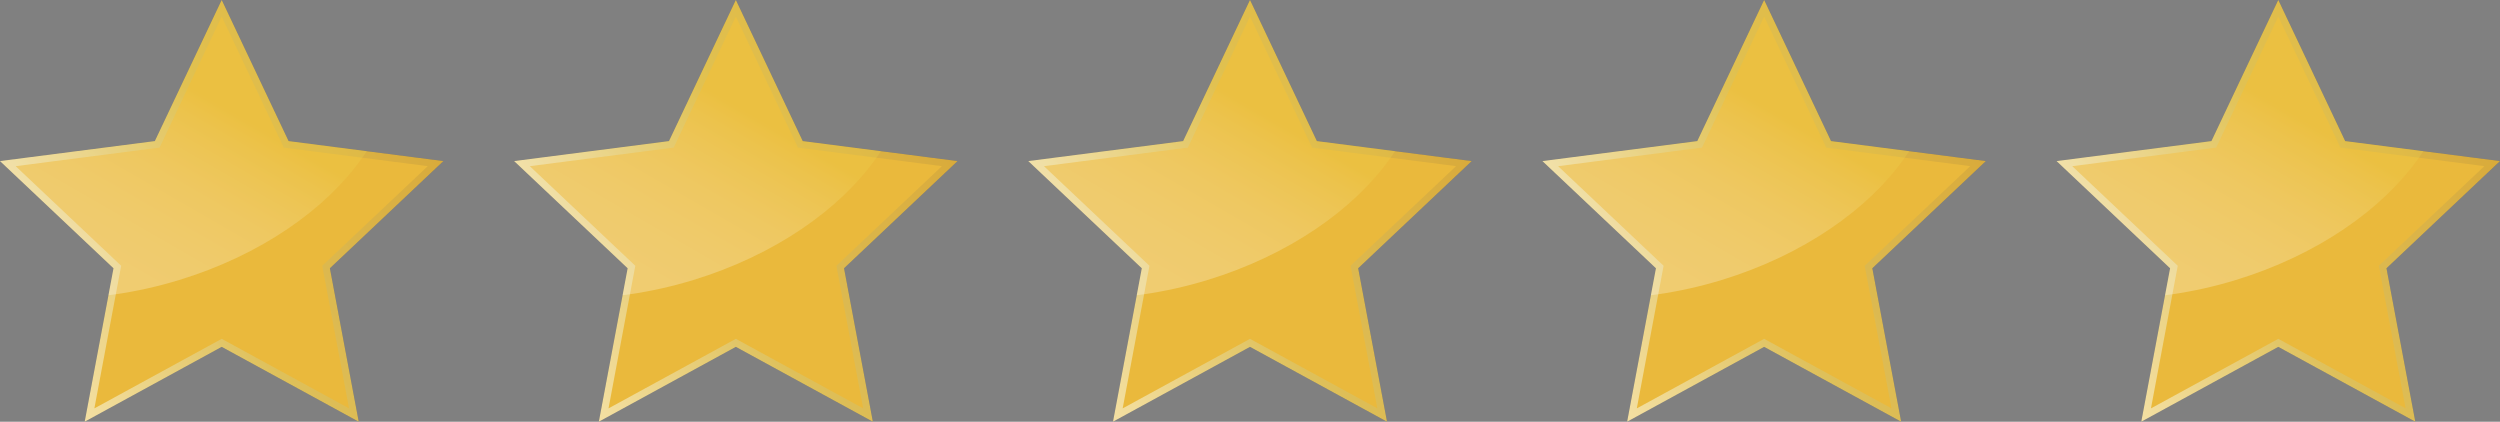 <?xml version="1.0" encoding="UTF-8"?> <svg xmlns="http://www.w3.org/2000/svg" xmlns:xlink="http://www.w3.org/1999/xlink" id="Capa_2" viewBox="0 0 3186.02 537.43"><rect x="0" y="0" width="3186.02" height="537.43" fill="#808080" stroke="none"/><defs><style> .cls-1 { fill: #eab93c; } .cls-2 { fill: url(#linear-gradient-7); } .cls-3 { fill: url(#linear-gradient-5); } .cls-4 { fill: url(#linear-gradient-9); } .cls-5 { fill: url(#linear-gradient-3); } .cls-6 { fill: url(#linear-gradient); } .cls-7 { fill: url(#linear-gradient-2); } .cls-7, .cls-8, .cls-9, .cls-10, .cls-11, .cls-12, .cls-13 { opacity: .27; } .cls-8 { fill: url(#linear-gradient-4); } .cls-9 { fill: url(#linear-gradient-6); } .cls-10 { fill: url(#linear-gradient-8); } .cls-11, .cls-14 { fill: #434244; } .cls-12 { fill: url(#linear-gradient-10); } </style><linearGradient id="linear-gradient" x1="57.05" y1="449.31" x2="543.74" y2="168.32" gradientUnits="userSpaceOnUse"><stop offset="0" stop-color="#f4e0a3"></stop><stop offset=".44" stop-color="#dec05a"></stop><stop offset=".99" stop-color="#d9ab3b"></stop></linearGradient><linearGradient id="linear-gradient-2" x1="332.05" y1="28.58" x2="133.06" y2="373.25" gradientUnits="userSpaceOnUse"><stop offset=".29" stop-color="#eed34d"></stop><stop offset=".37" stop-color="#f1dd76"></stop><stop offset=".47" stop-color="#f5e79f"></stop><stop offset=".57" stop-color="#f9efc2"></stop><stop offset=".68" stop-color="#fbf6dc"></stop><stop offset=".78" stop-color="#fdfbef"></stop><stop offset=".89" stop-color="#fefefb"></stop><stop offset="1" stop-color="#fff"></stop></linearGradient><linearGradient id="linear-gradient-3" x1="712.28" x2="1198.98" xlink:href="#linear-gradient"></linearGradient><linearGradient id="linear-gradient-4" x1="987.28" x2="788.29" y2="373.25" xlink:href="#linear-gradient-2"></linearGradient><linearGradient id="linear-gradient-5" x1="1367.51" y1="449.31" x2="1854.21" y2="168.32" xlink:href="#linear-gradient"></linearGradient><linearGradient id="linear-gradient-6" x1="1642.52" y1="28.58" x2="1443.52" y2="373.25" xlink:href="#linear-gradient-2"></linearGradient><linearGradient id="linear-gradient-7" x1="2022.75" y1="449.31" x2="2509.44" y2="168.32" xlink:href="#linear-gradient"></linearGradient><linearGradient id="linear-gradient-8" x1="2297.75" y1="28.58" x2="2098.76" y2="373.25" xlink:href="#linear-gradient-2"></linearGradient><linearGradient id="linear-gradient-9" x1="2677.98" y1="449.31" x2="3164.68" y2="168.32" xlink:href="#linear-gradient"></linearGradient><linearGradient id="linear-gradient-10" x1="2952.98" y1="28.58" x2="2753.99" y2="373.25" xlink:href="#linear-gradient-2"></linearGradient></defs><g id="Layer_1"><g><g><g class="cls-13"><g><polygon class="cls-14" points="282.54 10.5 364.74 183.94 555.1 208.52 415.54 340.3 450.99 528.93 282.54 436.93 114.09 528.93 149.54 340.3 9.98 208.52 200.34 183.94 282.54 10.5"></polygon><path class="cls-14" d="M565.08,205.28l-97.73-12.62-99.6-12.86L282.54,0l-85.21,179.8L0,205.28l144.66,136.6-6.45,34.34-30.29,161.21,174.62-95.37,174.62,95.37-36.74-195.55,144.66-136.6ZM282.54,431.81l-162.27,88.63,27.34-145.48,6.81-36.24L19.97,211.77l183.38-23.68L282.54,21l79.19,167.09,99.98,12.91,83.41,10.77-134.44,126.95,34.15,181.72-162.28-88.63Z"></path></g><path class="cls-11" d="M467.36,192.66c-.9,1.4-1.83,2.79-2.77,4.18-.94,1.39-1.9,2.78-2.88,4.16-46.21,65.69-129.57,124.13-233.3,155.83-27.22,8.32-54.3,14.32-80.8,18.14-1.57.23-3.14.44-4.7.66-1.57.21-3.13.42-4.69.61l6.45-34.34L0,205.28l197.33-25.48L282.54,0l85.22,179.8,99.6,12.86Z"></path></g><g><g><polygon class="cls-1" points="282.54 10.5 364.74 183.94 555.1 208.52 415.54 340.3 450.99 528.93 282.54 436.93 114.09 528.93 149.54 340.3 9.98 208.52 200.34 183.94 282.54 10.5"></polygon><path class="cls-6" d="M565.08,205.28l-97.73-12.62-99.6-12.86L282.54,0l-85.21,179.8L0,205.28l144.66,136.6-6.45,34.34-30.29,161.21,174.62-95.37,174.62,95.37-36.74-195.55,144.66-136.6ZM282.54,431.81l-162.27,88.63,27.34-145.48,6.81-36.24L19.97,211.77l183.38-23.68L282.54,21l79.19,167.09,99.98,12.91,83.41,10.77-134.44,126.95,34.15,181.72-162.28-88.63Z"></path></g><path class="cls-7" d="M467.36,192.66c-.9,1.4-1.83,2.79-2.77,4.18-.94,1.39-1.9,2.78-2.88,4.16-46.21,65.69-129.57,124.13-233.3,155.83-27.22,8.32-54.3,14.32-80.8,18.14-1.57.23-3.14.44-4.7.66-1.57.21-3.13.42-4.69.61l6.45-34.34L0,205.28l197.33-25.48L282.54,0l85.22,179.8,99.6,12.86Z"></path></g></g><g><g class="cls-13"><g><polygon class="cls-14" points="937.77 10.5 1019.98 183.94 1210.33 208.52 1070.78 340.3 1106.22 528.93 937.77 436.93 769.33 528.93 804.77 340.3 665.22 208.52 855.57 183.94 937.77 10.5"></polygon><path class="cls-14" d="M1220.32,205.28l-97.73-12.62-99.6-12.86L937.77,0l-85.21,179.8-197.33,25.48,144.66,136.6-6.45,34.34-30.29,161.21,174.62-95.37,174.62,95.37-36.74-195.55,144.66-136.6ZM937.77,431.81l-162.27,88.63,27.33-145.48,6.81-36.24-134.44-126.95,183.38-23.68,79.19-167.09,79.19,167.09,99.98,12.91,83.41,10.77-134.44,126.95,34.15,181.72-162.28-88.63Z"></path></g><path class="cls-11" d="M1122.59,192.66c-.9,1.4-1.83,2.79-2.77,4.18-.94,1.39-1.9,2.78-2.88,4.16-46.21,65.69-129.57,124.13-233.3,155.83-27.22,8.32-54.3,14.32-80.8,18.14-1.57.23-3.14.44-4.7.66-1.57.21-3.13.42-4.69.61l6.45-34.34-144.66-136.6,197.33-25.48L937.77,0l85.22,179.8,99.6,12.86Z"></path></g><g><g><polygon class="cls-1" points="937.77 10.5 1019.98 183.94 1210.33 208.52 1070.78 340.3 1106.22 528.93 937.77 436.93 769.33 528.93 804.77 340.3 665.22 208.52 855.57 183.94 937.77 10.5"></polygon><path class="cls-5" d="M1220.32,205.28l-97.73-12.62-99.6-12.86L937.77,0l-85.21,179.8-197.33,25.48,144.66,136.6-6.45,34.34-30.29,161.21,174.62-95.37,174.62,95.37-36.74-195.55,144.66-136.6ZM937.77,431.81l-162.27,88.63,27.33-145.48,6.81-36.24-134.44-126.95,183.38-23.68,79.19-167.09,79.19,167.09,99.98,12.91,83.41,10.77-134.44,126.95,34.15,181.72-162.28-88.63Z"></path></g><path class="cls-8" d="M1122.59,192.66c-.9,1.4-1.83,2.79-2.77,4.18-.94,1.39-1.9,2.78-2.88,4.16-46.21,65.69-129.57,124.13-233.3,155.83-27.22,8.32-54.3,14.32-80.8,18.14-1.57.23-3.14.44-4.7.66-1.57.21-3.13.42-4.69.61l6.45-34.34-144.66-136.6,197.33-25.48L937.77,0l85.22,179.8,99.6,12.86Z"></path></g></g><g><g class="cls-13"><g><polygon class="cls-14" points="1593.01 10.5 1675.21 183.94 1865.56 208.52 1726.01 340.3 1761.46 528.93 1593.01 436.93 1424.56 528.93 1460 340.3 1320.45 208.52 1510.81 183.94 1593.01 10.5"></polygon><path class="cls-14" d="M1875.55,205.28l-97.73-12.62-99.6-12.86L1593.01,0l-85.21,179.8-197.33,25.48,144.66,136.6-6.45,34.34-30.29,161.21,174.62-95.37,174.62,95.37-36.74-195.55,144.66-136.6ZM1593.01,431.81l-162.27,88.63,27.33-145.48,6.81-36.24-134.44-126.95,183.38-23.68,79.19-167.09,79.19,167.09,99.98,12.91,83.41,10.77-134.44,126.95,34.15,181.72-162.28-88.63Z"></path></g><path class="cls-11" d="M1777.82,192.66c-.9,1.4-1.83,2.79-2.77,4.18-.94,1.39-1.9,2.78-2.88,4.16-46.21,65.69-129.57,124.13-233.3,155.83-27.22,8.32-54.3,14.32-80.8,18.14-1.57.23-3.14.44-4.7.66-1.57.21-3.13.42-4.69.61l6.45-34.34-144.66-136.6,197.33-25.48L1593.01,0l85.22,179.8,99.6,12.86Z"></path></g><g><g><polygon class="cls-1" points="1593.01 10.5 1675.21 183.94 1865.56 208.52 1726.01 340.3 1761.46 528.93 1593.01 436.93 1424.56 528.93 1460 340.3 1320.45 208.52 1510.81 183.94 1593.01 10.5"></polygon><path class="cls-3" d="M1875.55,205.28l-97.73-12.62-99.6-12.86L1593.01,0l-85.21,179.8-197.33,25.48,144.66,136.6-6.45,34.34-30.29,161.21,174.62-95.37,174.62,95.37-36.74-195.55,144.66-136.6ZM1593.01,431.81l-162.27,88.63,27.33-145.48,6.81-36.24-134.44-126.95,183.38-23.68,79.19-167.09,79.19,167.09,99.98,12.91,83.41,10.77-134.44,126.95,34.15,181.72-162.28-88.63Z"></path></g><path class="cls-9" d="M1777.82,192.66c-.9,1.4-1.83,2.79-2.77,4.18-.94,1.39-1.9,2.78-2.88,4.16-46.21,65.69-129.57,124.13-233.3,155.83-27.22,8.32-54.3,14.32-80.8,18.14-1.57.23-3.14.44-4.7.66-1.57.21-3.13.42-4.69.61l6.45-34.34-144.66-136.6,197.33-25.48L1593.01,0l85.22,179.8,99.6,12.86Z"></path></g></g><g><g class="cls-13"><g><polygon class="cls-14" points="2248.24 10.5 2330.44 183.94 2520.8 208.52 2381.25 340.3 2416.69 528.93 2248.24 436.93 2079.79 528.93 2115.24 340.3 1975.69 208.52 2166.04 183.94 2248.24 10.5"></polygon><path class="cls-14" d="M2530.78,205.28l-97.73-12.62-99.6-12.86L2248.24,0l-85.21,179.8-197.33,25.48,144.66,136.6-6.45,34.34-30.29,161.21,174.62-95.37,174.62,95.37-36.74-195.55,144.66-136.6ZM2248.24,431.81l-162.27,88.63,27.34-145.48,6.81-36.24-134.44-126.95,183.38-23.68,79.19-167.09,79.19,167.09,99.98,12.91,83.41,10.77-134.44,126.95,34.15,181.72-162.28-88.63Z"></path></g><path class="cls-11" d="M2433.06,192.66c-.9,1.4-1.83,2.79-2.77,4.18-.94,1.39-1.9,2.78-2.88,4.16-46.21,65.69-129.57,124.13-233.3,155.83-27.22,8.32-54.3,14.32-80.8,18.14-1.57.23-3.14.44-4.7.66-1.57.21-3.13.42-4.69.61l6.45-34.34-144.66-136.6,197.33-25.48L2248.24,0l85.22,179.8,99.6,12.86Z"></path></g><g><g><polygon class="cls-1" points="2248.24 10.5 2330.44 183.94 2520.8 208.52 2381.25 340.3 2416.69 528.93 2248.24 436.93 2079.79 528.93 2115.24 340.3 1975.69 208.52 2166.04 183.94 2248.24 10.5"></polygon><path class="cls-2" d="M2530.78,205.28l-97.73-12.62-99.6-12.86L2248.24,0l-85.21,179.8-197.33,25.48,144.66,136.6-6.45,34.34-30.29,161.21,174.62-95.37,174.62,95.37-36.74-195.55,144.66-136.6ZM2248.24,431.81l-162.27,88.63,27.34-145.48,6.81-36.24-134.44-126.95,183.38-23.68,79.19-167.09,79.19,167.09,99.98,12.91,83.41,10.77-134.44,126.95,34.15,181.72-162.28-88.63Z"></path></g><path class="cls-10" d="M2433.06,192.66c-.9,1.4-1.83,2.79-2.77,4.18-.94,1.39-1.9,2.78-2.88,4.16-46.21,65.69-129.57,124.13-233.3,155.83-27.22,8.32-54.3,14.32-80.8,18.14-1.57.23-3.14.44-4.7.66-1.57.21-3.13.42-4.69.61l6.45-34.34-144.66-136.6,197.33-25.48L2248.24,0l85.22,179.8,99.6,12.86Z"></path></g></g><g><g class="cls-13"><g><polygon class="cls-14" points="2903.48 10.5 2985.68 183.94 3176.03 208.52 3036.48 340.3 3071.92 528.93 2903.48 436.93 2735.03 528.93 2770.47 340.3 2630.92 208.52 2821.27 183.94 2903.48 10.5"></polygon><path class="cls-14" d="M3186.02,205.28l-97.73-12.62-99.6-12.86L2903.47,0l-85.21,179.8-197.33,25.48,144.66,136.6-6.45,34.34-30.29,161.21,174.62-95.37,174.62,95.37-36.74-195.55,144.66-136.6ZM2903.47,431.81l-162.27,88.63,27.34-145.48,6.81-36.24-134.44-126.95,183.38-23.68,79.19-167.09,79.19,167.09,99.98,12.91,83.41,10.77-134.44,126.95,34.15,181.72-162.28-88.63Z"></path></g><path class="cls-11" d="M3088.29,192.66c-.9,1.4-1.83,2.79-2.77,4.18s-1.9,2.78-2.88,4.16c-46.21,65.69-129.57,124.13-233.3,155.83-27.22,8.32-54.3,14.32-80.8,18.14-1.57.23-3.14.44-4.7.66-1.57.21-3.13.42-4.69.61l6.45-34.34-144.66-136.6,197.33-25.48L2903.47,0l85.22,179.8,99.6,12.86Z"></path></g><g><g><polygon class="cls-1" points="2903.48 10.5 2985.68 183.94 3176.03 208.52 3036.48 340.3 3071.92 528.93 2903.48 436.93 2735.03 528.93 2770.47 340.3 2630.92 208.52 2821.27 183.94 2903.48 10.5"></polygon><path class="cls-4" d="M3186.02,205.28l-97.73-12.62-99.6-12.86L2903.47,0l-85.21,179.8-197.33,25.48,144.66,136.6-6.45,34.34-30.29,161.21,174.62-95.37,174.62,95.37-36.74-195.55,144.66-136.6ZM2903.47,431.81l-162.27,88.63,27.34-145.48,6.81-36.24-134.44-126.95,183.38-23.68,79.19-167.09,79.19,167.09,99.98,12.91,83.41,10.77-134.44,126.95,34.15,181.72-162.28-88.63Z"></path></g><path class="cls-12" d="M3088.29,192.66c-.9,1.4-1.83,2.79-2.77,4.18s-1.9,2.78-2.88,4.16c-46.21,65.69-129.57,124.13-233.3,155.83-27.22,8.32-54.3,14.32-80.8,18.14-1.57.23-3.14.44-4.7.66-1.57.21-3.13.42-4.69.61l6.45-34.34-144.66-136.6,197.33-25.48L2903.47,0l85.22,179.8,99.6,12.86Z"></path></g></g></g></g></svg> 